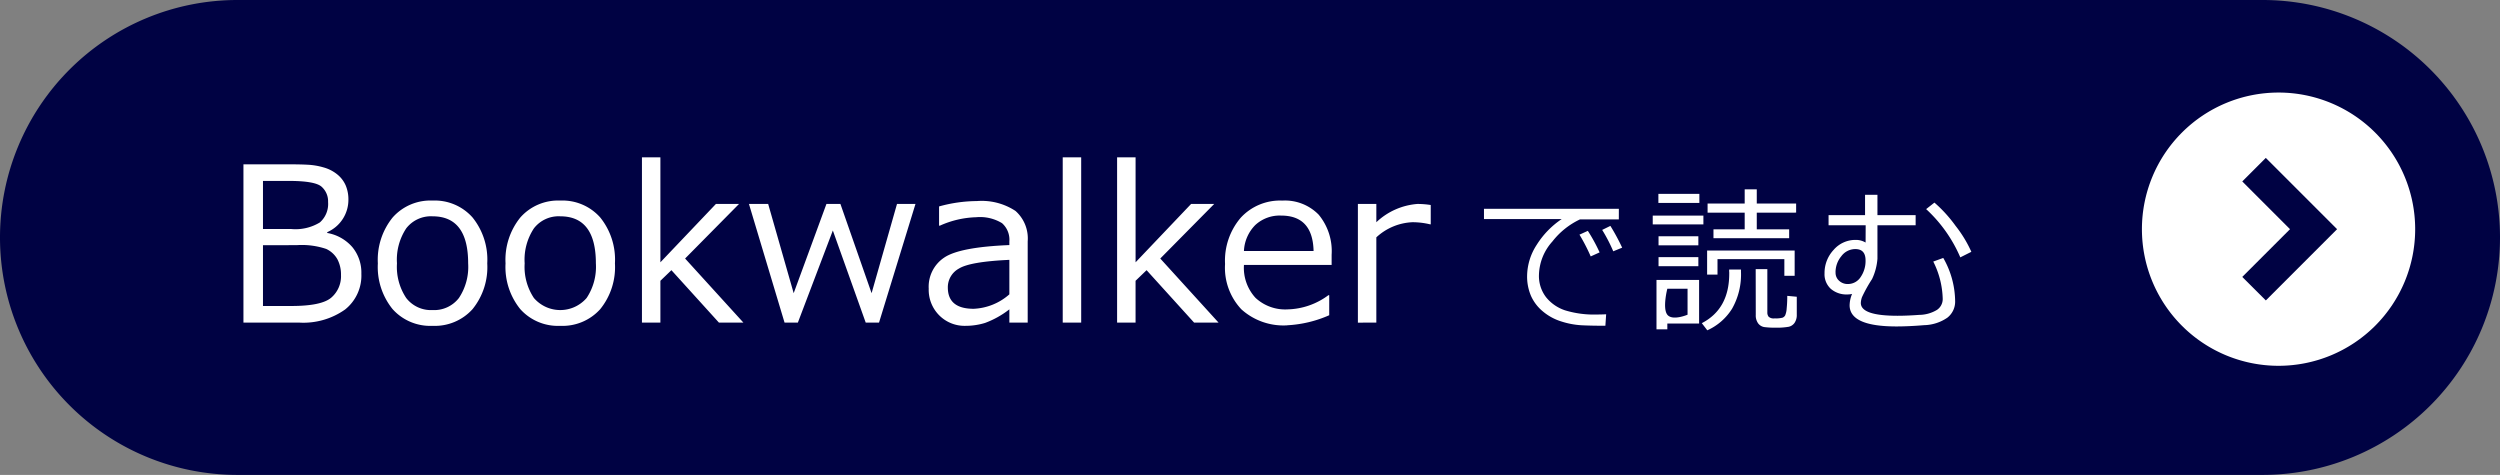 <svg xmlns="http://www.w3.org/2000/svg" width="279" height="53" viewBox="0 0 279 53"><rect x="0" y="0" width="279" height="53" fill="#808080" stroke="none"/><g transform="translate(-1375 -1344)"><path d="M26.5,0h226a26.5,26.5,0,0,1,0,53H26.5a26.5,26.5,0,0,1,0-53Z" transform="translate(1375 1344)" fill="#000243"/><g transform="translate(1614.038 1354.329)"><path d="M15.247,0A15.247,15.247,0,1,0,30.495,15.247,15.247,15.247,0,0,0,15.247,0ZM13.831,23.2,11.2,20.576l5.328-5.328L11.2,9.919l2.626-2.626,7.955,7.955Z" fill="#fff"/></g><path d="M-39.732-26.335h-4.332a8.489,8.489,0,0,0-3.082,2.468,5.76,5.76,0,0,0-1.5,3.731,3.877,3.877,0,0,0,.8,2.494,4.557,4.557,0,0,0,2.127,1.461,11.017,11.017,0,0,0,3.527.463q.51,0,1.046-.026l-.086,1.28h-.043q-1.6,0-2.654-.056a9.009,9.009,0,0,1-2.222-.424,5.894,5.894,0,0,1-2.058-1.12A4.774,4.774,0,0,1-49.536-17.8a5.5,5.5,0,0,1-.432-2.231,6.479,6.479,0,0,1,1.059-3.445,9.61,9.61,0,0,1,2.8-2.892h-8.672v-1.15h15.052Zm.372,3.156-.994.406a17.671,17.671,0,0,0-1.236-2.386l.916-.45A23.491,23.491,0,0,1-39.36-23.179Zm-2.516.527-.994.45a20.923,20.923,0,0,0-1.254-2.429l.934-.424A18.778,18.778,0,0,1-41.876-22.652Zm17.539-4.435v1.859h3.614v.994H-29.17v-.994h3.484v-1.859h-4.141V-28.1h4.141v-1.591h1.349V-28.1h4.392v1.012Zm-10.98-1.081v-1.012h4.574v1.012Zm-.631,2.395v-.986h5.654v.986Zm.648,2.334V-24.45h4.444v1.012Zm14.041,3.4V-21.9h-7.461v1.729h-1.159v-2.689h9.77v2.819ZM-35.3-21.113v-1.012h4.444v1.012Zm10.842.329h1.3v4.842a.736.736,0,0,0,.147.471.823.823,0,0,0,.648.186,3.088,3.088,0,0,0,.895-.078.584.584,0,0,0,.3-.259A2.349,2.349,0,0,0-21-16.392a13.1,13.1,0,0,0,.065-1.409l1.063.1v1.989a1.568,1.568,0,0,1-.242.916,1.084,1.084,0,0,1-.657.445,7.543,7.543,0,0,1-1.5.1,8.5,8.5,0,0,1-1.223-.065,1.062,1.062,0,0,1-.683-.406,1.5,1.5,0,0,1-.272-.955Zm-5.4,6.83-.614-.8q3.061-1.582,3.061-5.525v-.156l-.009-.086v-.216H-26.1v.233a7.732,7.732,0,0,1-.986,4.124A6.291,6.291,0,0,1-29.862-13.954Zm-4.461-.761v.648h-1.21v-5.507h4.755v4.859Zm2.257-3.882h-2.257s-.564,2.179,0,2.9,2.257,0,2.257,0Zm18.369.579a2.276,2.276,0,0,1-.519.061,2.679,2.679,0,0,1-1.863-.627,2.2,2.2,0,0,1-.7-1.725,3.774,3.774,0,0,1,1.012-2.62A3.2,3.2,0,0,1-13.3-24.044a2.09,2.09,0,0,1,1.107.294l.009-1.928h-4.141V-26.81h4.072v-2.265h1.383v2.265h4.262v1.133h-4.262v3.735a6.384,6.384,0,0,1-.6,2.265,16.163,16.163,0,0,0-1.124,2.019,2.11,2.11,0,0,0-.13.653q0,1.427,4.089,1.427,1.089,0,2.429-.1a3.887,3.887,0,0,0,1.98-.558,1.455,1.455,0,0,0,.64-1.241,9.692,9.692,0,0,0-1.055-4.15l1.115-.406A9.863,9.863,0,0,1-2.2-17.24a2.271,2.271,0,0,1-.869,1.876,4.749,4.749,0,0,1-2.585.834q-1.716.143-3.1.143-5.222,0-5.222-2.369A3.432,3.432,0,0,1-13.7-18.018Zm-1.85-2.4a1.178,1.178,0,0,0,.393.929,1.379,1.379,0,0,0,.964.367,1.68,1.68,0,0,0,1.444-.782,3.164,3.164,0,0,0,.545-1.855q0-1.262-1.141-1.262a1.938,1.938,0,0,0-1.565.8A2.811,2.811,0,0,0-15.548-20.421Zm15.156-2.3-1.236.622a15.738,15.738,0,0,0-3.813-5.386l.925-.726a15.259,15.259,0,0,1,2.36,2.594A13.722,13.722,0,0,1-.392-22.721Z" transform="translate(1595.393 1394.818)" fill="#fff"/><path d="M2.168,25V7.34h5.2q1.2,0,2.033.047a7.689,7.689,0,0,1,1.723.3,4.2,4.2,0,0,1,1.518.779A3.251,3.251,0,0,1,13.582,9.7a4,4,0,0,1,.3,1.605A3.939,3.939,0,0,1,11.52,14.91V15a4.8,4.8,0,0,1,2.8,1.576,4.482,4.482,0,0,1,1.008,2.982,4.835,4.835,0,0,1-1.811,3.979A8.044,8.044,0,0,1,8.355,25ZM4.348,9.191v5.367H7.5a5.215,5.215,0,0,0,3.2-.738,2.749,2.749,0,0,0,.914-2.273,2.175,2.175,0,0,0-.727-1.711q-.727-.645-3.656-.645Zm0,7.172v6.785H7.523q3.363,0,4.447-.932A3.145,3.145,0,0,0,13.055,19.7a3.642,3.642,0,0,0-.4-1.764,2.768,2.768,0,0,0-1.248-1.154,8.513,8.513,0,0,0-3.3-.422Zm18.926,9a5.636,5.636,0,0,1-4.465-1.869,7.468,7.468,0,0,1-1.641-5.1A7.5,7.5,0,0,1,18.82,13.27a5.62,5.62,0,0,1,4.453-1.887,5.636,5.636,0,0,1,4.453,1.875,7.493,7.493,0,0,1,1.652,5.133,7.442,7.442,0,0,1-1.646,5.115A5.657,5.657,0,0,1,23.273,25.363Zm0-12.223a3.484,3.484,0,0,0-2.941,1.348,6.329,6.329,0,0,0-1.031,3.9,6.262,6.262,0,0,0,1.031,3.867,3.484,3.484,0,0,0,2.941,1.348,3.484,3.484,0,0,0,2.941-1.348,6.262,6.262,0,0,0,1.031-3.867Q27.246,13.141,23.273,13.141Zm14.25,12.223a5.636,5.636,0,0,1-4.465-1.869,7.468,7.468,0,0,1-1.641-5.1A7.5,7.5,0,0,1,33.07,13.27a5.62,5.62,0,0,1,4.453-1.887,5.636,5.636,0,0,1,4.453,1.875,7.493,7.493,0,0,1,1.652,5.133,7.442,7.442,0,0,1-1.646,5.115A5.657,5.657,0,0,1,37.523,25.363Zm0-12.223a3.484,3.484,0,0,0-2.941,1.348,6.329,6.329,0,0,0-1.031,3.9,6.262,6.262,0,0,0,1.031,3.867,3.884,3.884,0,0,0,5.883,0A6.262,6.262,0,0,0,41.5,18.391Q41.5,13.141,37.523,13.141ZM57.961,25H55.23l-5.3-5.848L48.7,20.336V25H46.641V6.555H48.7V18.273l6.2-6.516H57.48l-6.023,6.094ZM77.168,11.758,73.1,25H71.613L67.945,14.723,64.043,25H62.555L58.582,11.758h2.145l2.848,9.961,3.656-9.961h1.559l3.48,9.961,2.836-9.961Zm10.477,10.09V18q-4.371.2-5.619.967a2.372,2.372,0,0,0-1.248,2.115q0,2.379,2.883,2.379A6.428,6.428,0,0,0,87.645,21.848Zm0,3.152V23.523a10,10,0,0,1-2.719,1.518,7.455,7.455,0,0,1-2.168.322,3.989,3.989,0,0,1-2.941-1.172,4.033,4.033,0,0,1-1.172-2.977,3.907,3.907,0,0,1,1.74-3.475q1.74-1.166,7.26-1.389v-.4a2.472,2.472,0,0,0-.82-2.045,4.708,4.708,0,0,0-2.883-.662,10.542,10.542,0,0,0-4.043.938H79.8V12.039a16.019,16.019,0,0,1,4.219-.6,6.859,6.859,0,0,1,4.307,1.1,4.1,4.1,0,0,1,1.365,3.4V25Zm8.016,0H93.6V6.555H95.66Zm15.328,0h-2.73l-5.3-5.848-1.23,1.184V25H99.668V6.555h2.063V18.273l6.2-6.516h2.578l-6.023,6.094Zm2.836-7.992h7.77q-.094-3.949-3.621-3.949a4,4,0,0,0-2.883,1.055A4.387,4.387,0,0,0,113.824,17.008Zm4.84,8.3a7.012,7.012,0,0,1-5.127-1.787,6.762,6.762,0,0,1-1.822-5.057,7.37,7.37,0,0,1,1.746-5.162,5.961,5.961,0,0,1,4.629-1.916,5.261,5.261,0,0,1,4.072,1.57,6.369,6.369,0,0,1,1.447,4.477v1.137h-9.785a4.945,4.945,0,0,0,1.295,3.674,4.864,4.864,0,0,0,3.58,1.283,7.921,7.921,0,0,0,4.547-1.582h.094V24.18A13.251,13.251,0,0,1,118.664,25.3Zm7.875-.3V11.758H128.6V13.8a7.49,7.49,0,0,1,4.582-2.039,9.628,9.628,0,0,1,1.488.117v2.156h-.082a8.375,8.375,0,0,0-1.969-.234,6.318,6.318,0,0,0-4.02,1.688V25Z" transform="translate(1400 1355)" fill="#fff"/></g></svg>